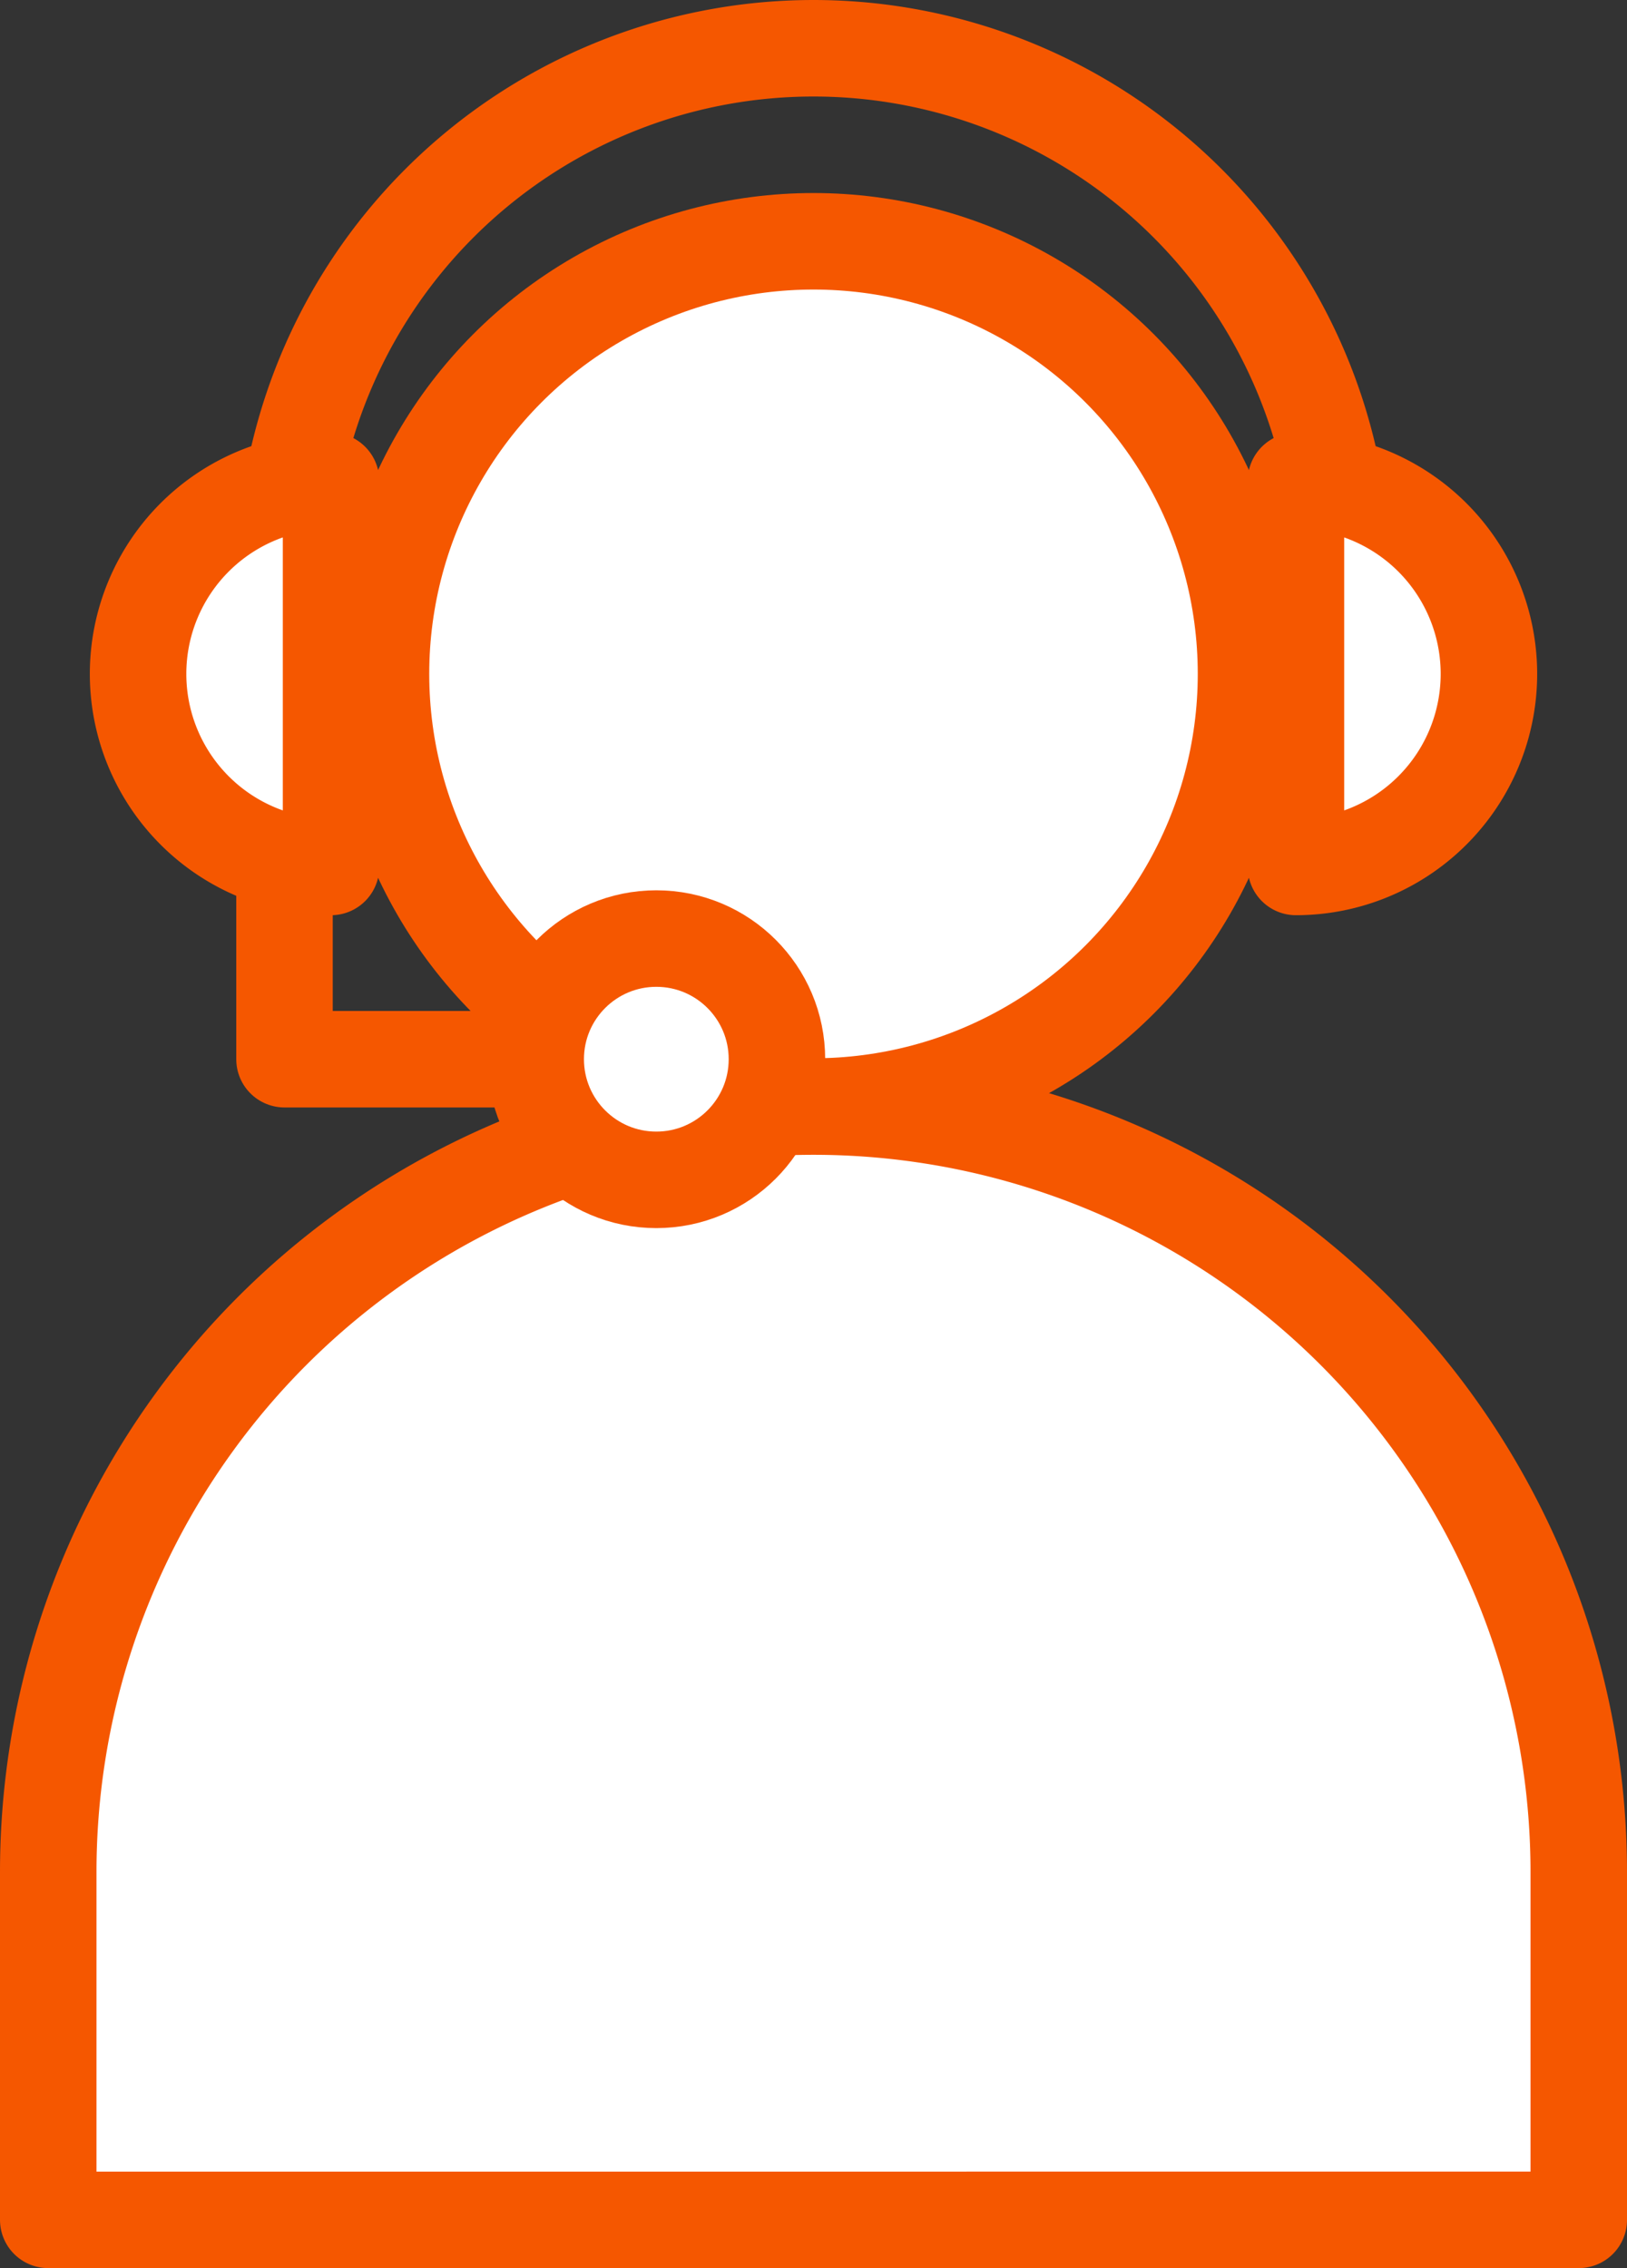 <svg xmlns="http://www.w3.org/2000/svg" width="33.724" height="47" viewBox="0 0 33.724 47">
  <rect x="0" y="0" width="33.724" height="47" fill="#333333" stroke="none"/>
  <g id="Group_2232" data-name="Group 2232" transform="translate(-33.138 -25.981)">
    <path id="Path_4834" data-name="Path 4834" d="M39.035,37.946a10.965,10.965,0,0,1,21.93,0" fill="none" stroke="#f55700" stroke-linecap="round" stroke-linejoin="round" stroke-width="2"/>
    <circle id="Ellipse_311" data-name="Ellipse 311" cx="8.965" cy="8.965" r="8.965" transform="translate(41.035 30.981)" stroke-width="2" stroke="#f55700" stroke-linecap="round" stroke-linejoin="round" fill="#fff"/>
    <path id="Path_4835" data-name="Path 4835" d="M65.862,64.773v7.208H34.138V64.773a15.862,15.862,0,1,1,31.724,0Z" fill="#fff" stroke="#f55700" stroke-linecap="round" stroke-linejoin="round" stroke-width="2"/>
    <path id="Path_4836" data-name="Path 4836" d="M36,39.946a4,4,0,0,0,4,4v-8A4,4,0,0,0,36,39.946Z" fill="#fff" stroke="#f55700" stroke-linecap="round" stroke-linejoin="round" stroke-width="2"/>
    <path id="Path_4837" data-name="Path 4837" d="M64,39.946a4,4,0,0,0-4-4v8A4,4,0,0,0,64,39.946Z" fill="#fff" stroke="#f55700" stroke-linecap="round" stroke-linejoin="round" stroke-width="2"/>
    <path id="Path_4838" data-name="Path 4838" d="M39.035,44.187V47.93h7.707" fill="none" stroke="#f55700" stroke-linecap="round" stroke-linejoin="round" stroke-width="2"/>
    <circle id="Ellipse_312" data-name="Ellipse 312" cx="2.5" cy="2.5" r="2.5" transform="translate(44.242 45.43)" stroke-width="2" stroke="#f55700" stroke-linecap="round" stroke-linejoin="round" fill="#fff"/>
  </g>
</svg>

